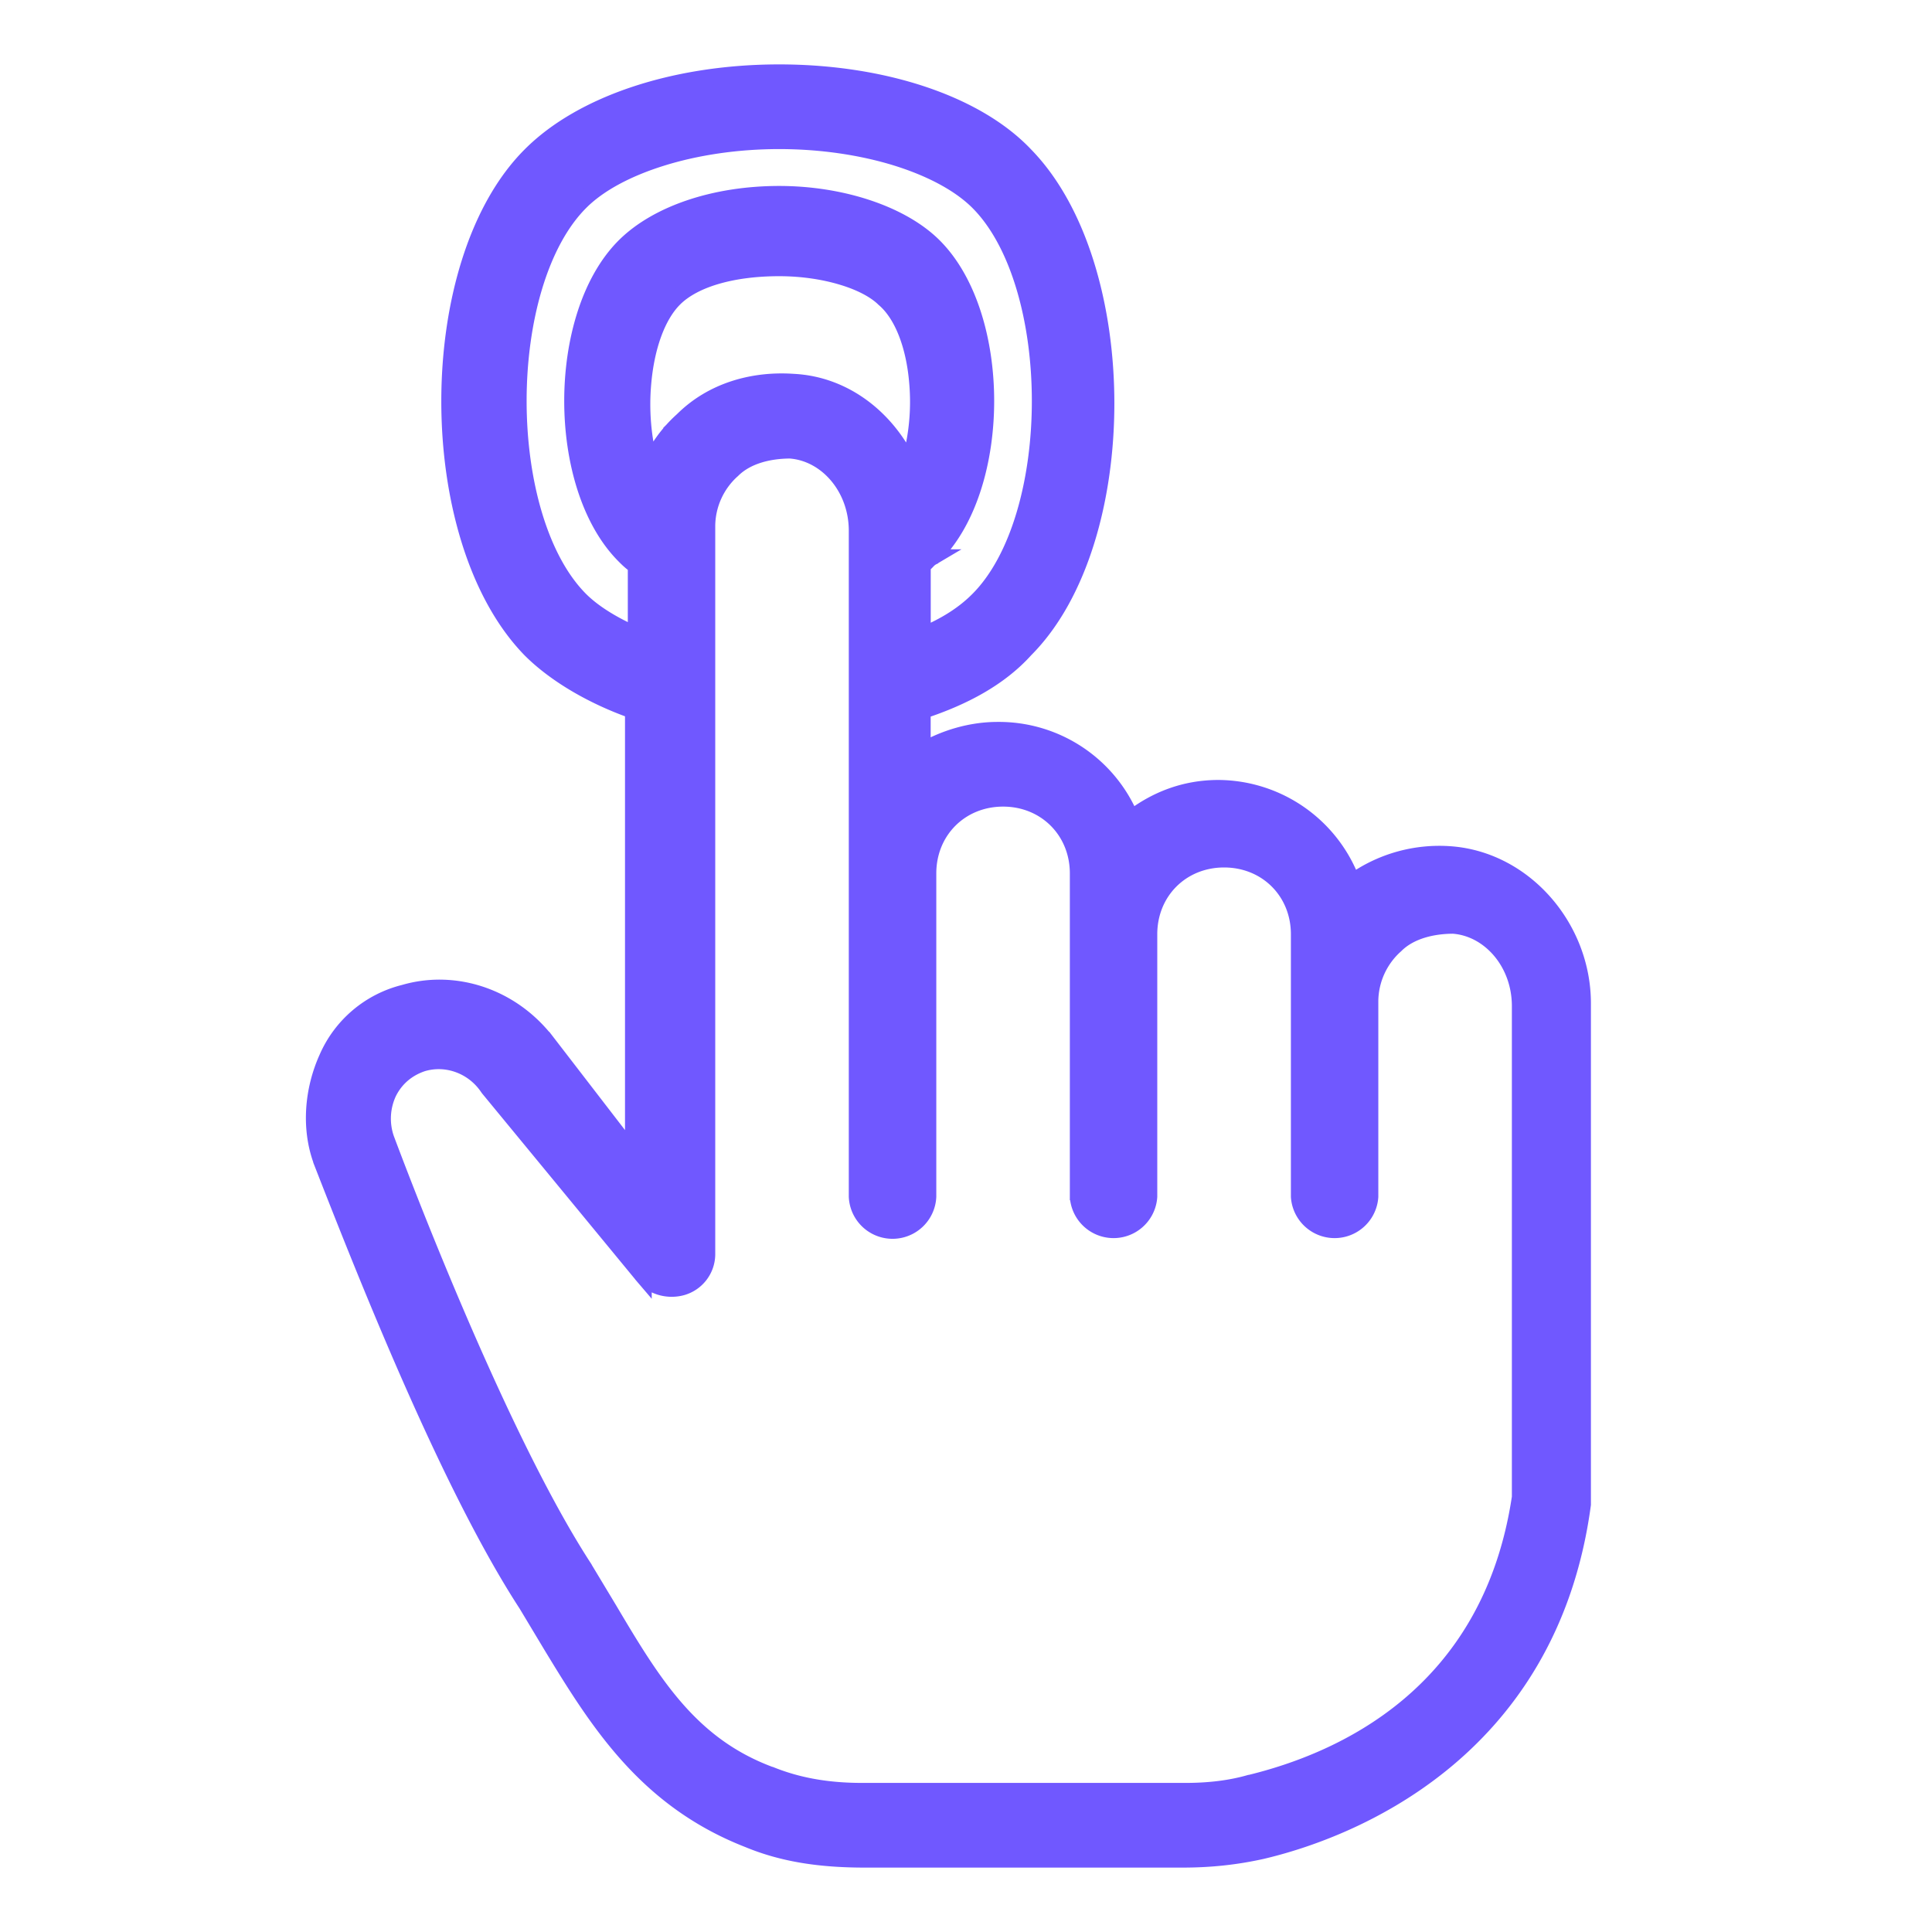 <svg width="24" height="24" fill="none" xmlns="http://www.w3.org/2000/svg"><path d="M6.772 12.917v-.001c-.436-.545-1.129-.766-1.752-.584a1.417 1.417 0 0 0-.958.81c-.18.399-.219.872-.071 1.277v.003c.548 1.403 1.581 4.021 2.549 5.508l.308.513c.583.96 1.181 1.915 2.45 2.41.428.177.888.247 1.445.247h3.947c.35 0 .667-.035.983-.105 1.044-.244 3.57-1.189 3.99-4.306v-6.226c0-.94-.721-1.777-1.636-1.85a1.85 1.85 0 0 0-1.228.343 1.785 1.785 0 0 0-1.663-1.167c-.42 0-.782.144-1.085.378a1.776 1.776 0 0 0-1.66-1.099c-.331 0-.661.1-.93.257V8.83c.526-.173.965-.414 1.277-.76.677-.679 1.005-1.876 1.005-3.059 0-1.183-.328-2.39-1.006-3.085C12.127 1.281 10.963.9 9.68.9c-1.285 0-2.447.381-3.09 1.025-.68.679-1.008 1.877-1.008 3.06 0 1.184.328 2.39 1.006 3.086l.001.001c.309.309.775.58 1.275.756v5.504l-1.09-1.415Zm1.707-7.7a1.645 1.645 0 0 0-.404.55 2.919 2.919 0 0 1-.085-1.005c.038-.44.171-.833.387-1.049.246-.246.727-.382 1.302-.382.283 0 .556.041.786.111.233.07.412.168.516.271l.006.005c.228.198.37.586.407 1.031a2.74 2.74 0 0 1-.102 1.021c-.265-.565-.79-.993-1.435-1.026-.502-.035-1.011.107-1.378.473Zm3.098 1.707.015-.007.011-.012c.438-.438.647-1.19.647-1.924s-.209-1.486-.647-1.924C11.2 2.654 10.45 2.41 9.68 2.41c-.805 0-1.521.245-1.924.647-.438.438-.647 1.19-.647 1.924s.209 1.486.647 1.924l.003.003c.026.026.078.079.14.12v.857c-.28-.123-.522-.27-.688-.435-.504-.504-.769-1.475-.769-2.469 0-.993.265-1.965.77-2.469.224-.225.576-.415 1.01-.55.43-.134.935-.21 1.458-.21.523 0 1.028.076 1.46.21.432.135.785.325 1.01.55.504.504.768 1.476.768 2.47 0 .993-.264 1.964-.769 2.468-.169.17-.39.316-.687.44v-.864a.594.594 0 0 0 .054-.05l.002-.002a.245.245 0 0 1 .06-.05ZM7.99 15.856l.006.007a.487.487 0 0 0 .473.13.43.43 0 0 0 .316-.406V6.526a.94.94 0 0 1 .307-.679l.007-.006c.178-.178.454-.244.715-.245.452.032.83.46.83.998v8.272a.444.444 0 0 0 .887 0V10.85c0-.528.401-.93.93-.93.527 0 .929.402.929.93v4.016a.444.444 0 0 0 .886 0v-3.26c0-.529.402-.93.93-.93s.93.401.93.93v3.26a.444.444 0 0 0 .886 0v-2.437a.94.94 0 0 1 .307-.678l.007-.006c.178-.179.454-.245.715-.246.452.032.83.46.83.999v6.101c-.37 2.475-2.24 3.278-3.355 3.549h-.004c-.23.066-.495.1-.796.1h-4.016c-.436 0-.8-.067-1.13-.199h-.003c-.992-.365-1.456-1.122-2.007-2.052l-.31-.515-.001-.003c-.954-1.464-2.048-4.232-2.461-5.333a.762.762 0 0 1 .03-.574c.09-.18.238-.3.42-.361.3-.09.632.03.814.303l.006.008 1.922 2.334Z" fill="#7058FF" stroke="#7058FF" stroke-width=".2"/></svg>